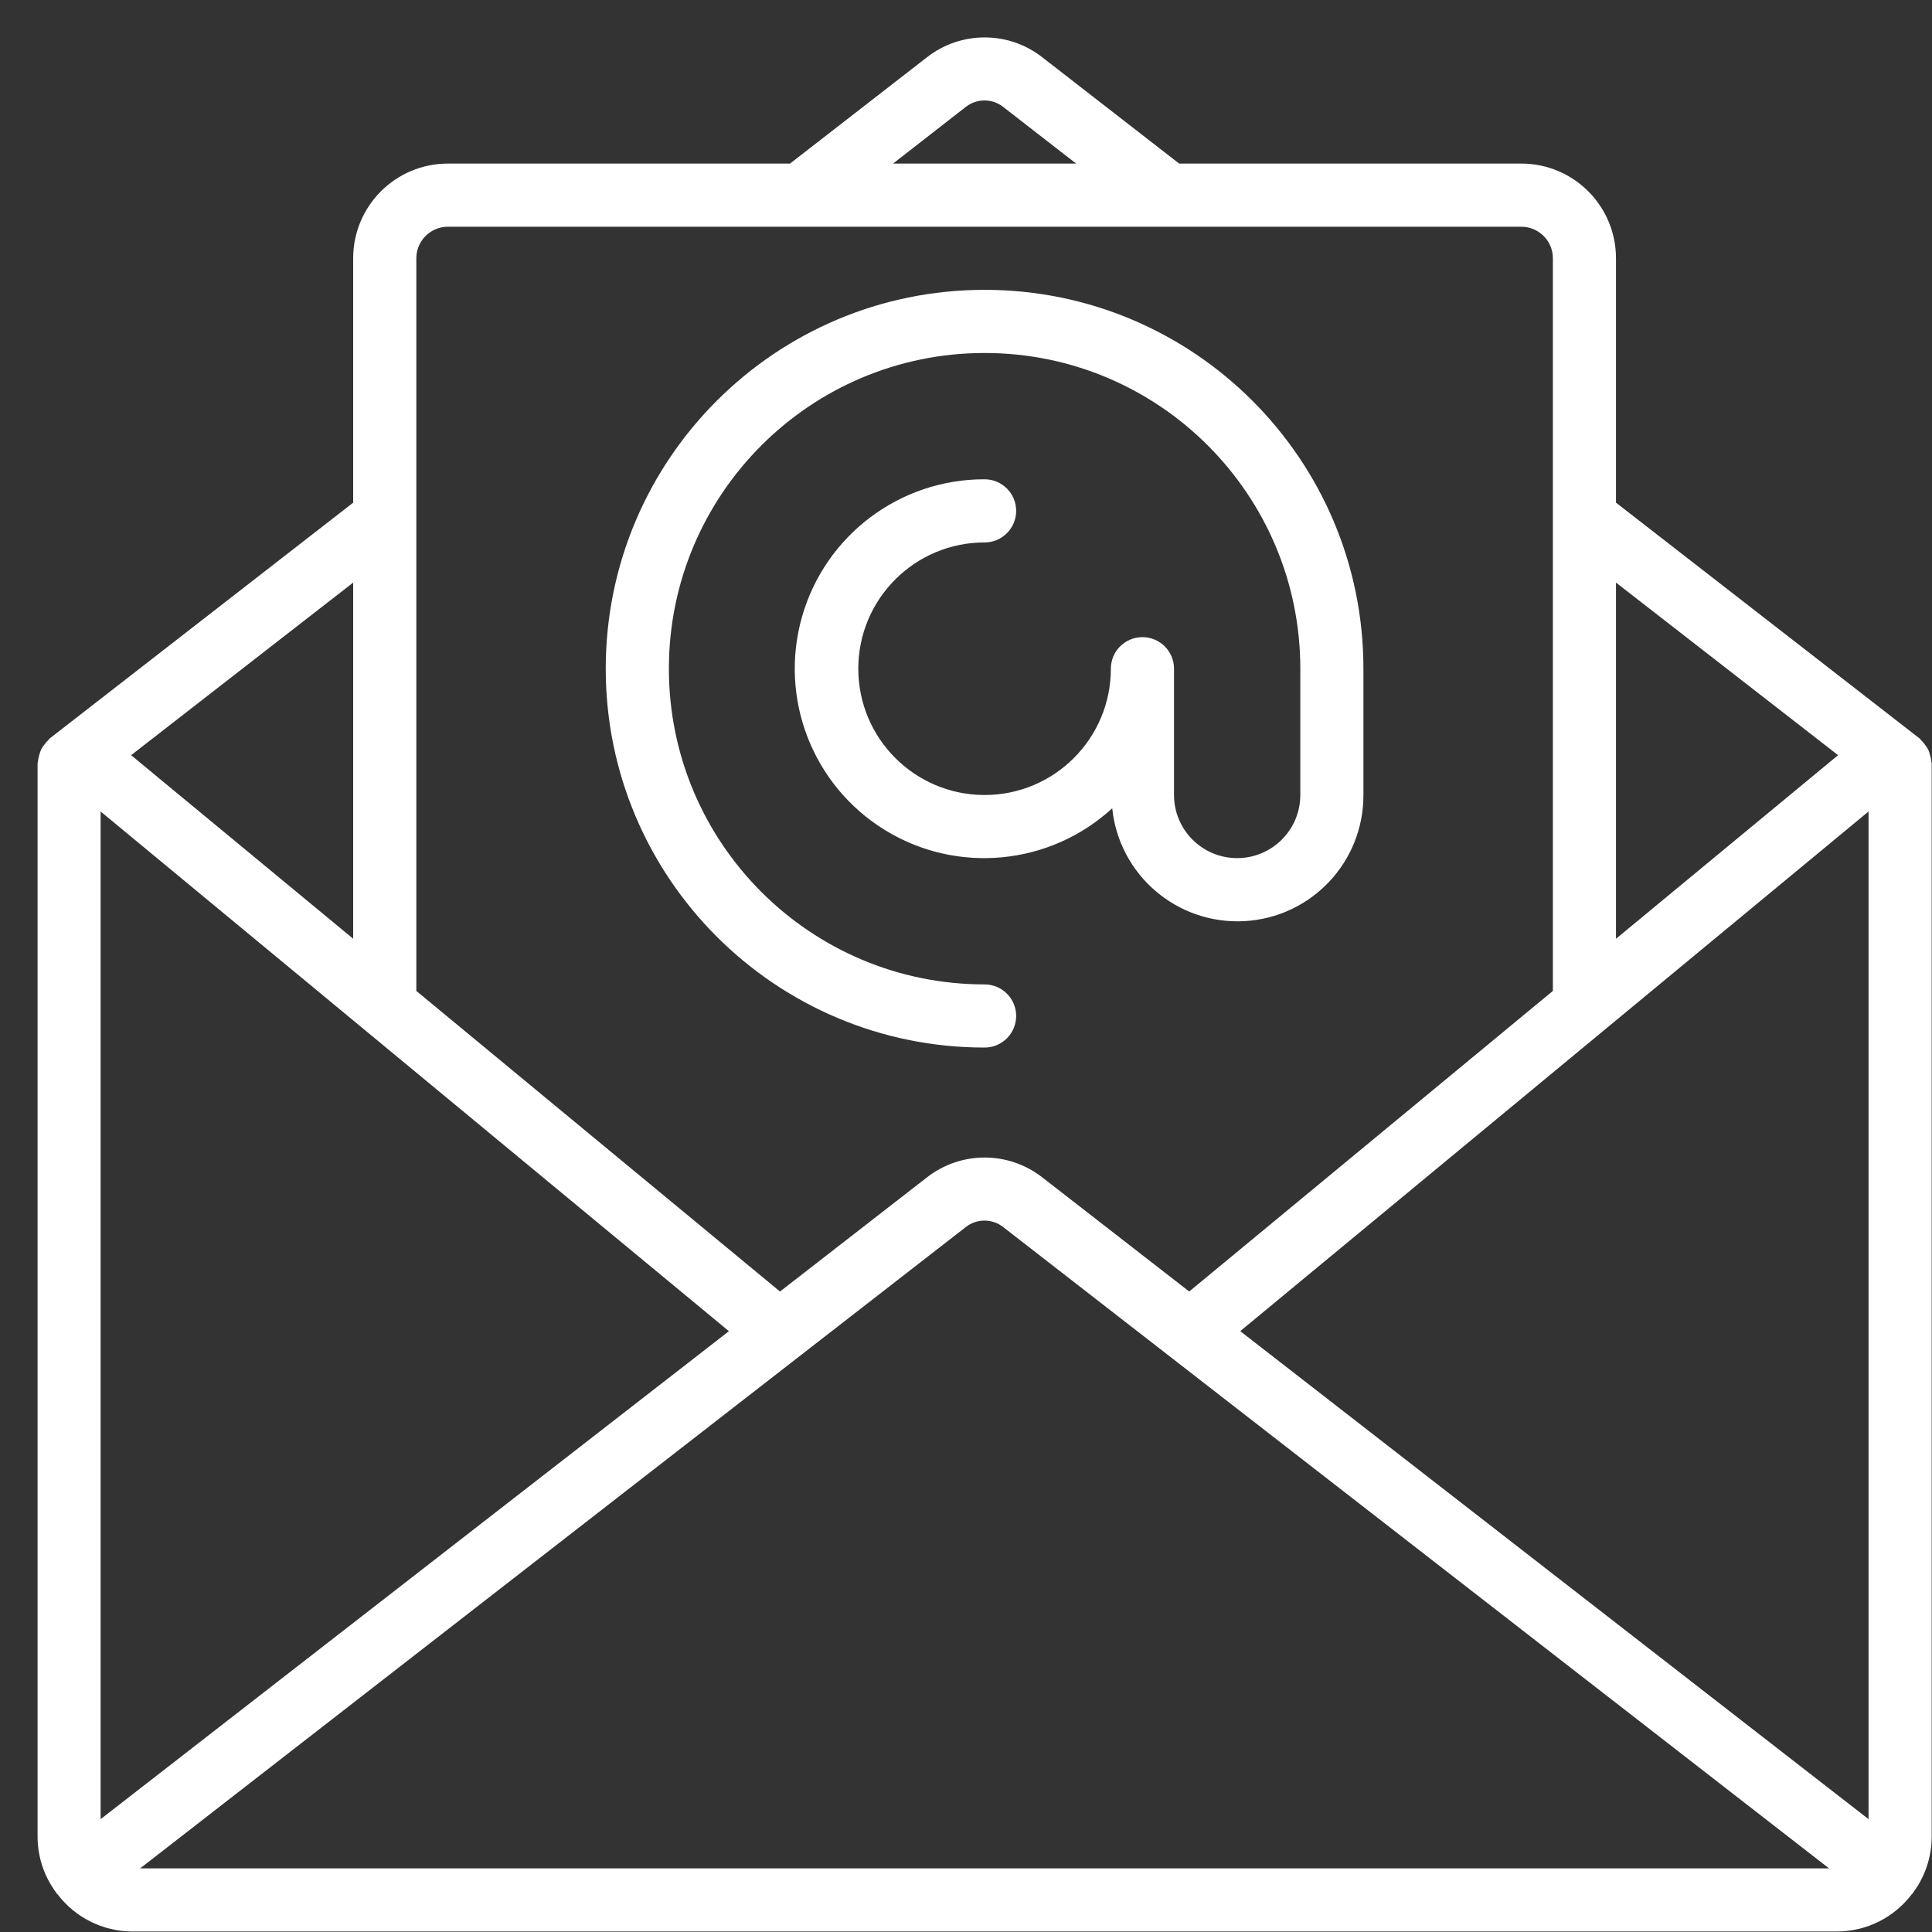 <?xml version="1.0" encoding="UTF-8"?> <svg xmlns="http://www.w3.org/2000/svg" width="51" height="51" viewBox="0 0 51 51" fill="none"><rect x="0" y="0" width="51" height="51" fill="#333333" stroke="none"/><g clip-path="url(#clip0_1808_4675)"><path d="M50.982 20.102C50.977 20.045 50.965 19.988 50.948 19.933C50.937 19.884 50.921 19.836 50.901 19.79C50.877 19.744 50.849 19.702 50.817 19.662C50.785 19.615 50.748 19.572 50.706 19.533C50.693 19.521 50.687 19.505 50.673 19.494L42.658 13.269V6.818C42.658 5.437 41.539 4.318 40.158 4.318H31.127L27.511 1.51C26.618 0.814 25.365 0.814 24.472 1.51L20.855 4.318H11.823C10.443 4.318 9.323 5.437 9.323 6.818V13.269L1.311 19.494C1.297 19.506 1.291 19.521 1.278 19.533C1.236 19.572 1.199 19.615 1.167 19.662C1.135 19.702 1.107 19.744 1.084 19.79C1.064 19.836 1.048 19.884 1.036 19.933C1.019 19.987 1.008 20.043 1.002 20.1C1.002 20.117 0.992 20.132 0.992 20.15V48.487C0.993 49.017 1.165 49.533 1.481 49.958C1.486 49.965 1.487 49.975 1.493 49.981C1.499 49.988 1.511 49.995 1.52 50.005C1.988 50.621 2.716 50.984 3.49 50.987H48.492C49.269 50.985 50 50.62 50.469 50C50.475 49.992 50.486 49.99 50.491 49.981C50.497 49.973 50.498 49.965 50.503 49.958C50.819 49.533 50.991 49.017 50.992 48.487V20.152C50.992 20.135 50.983 20.12 50.982 20.102ZM25.491 2.825C25.782 2.594 26.194 2.594 26.485 2.825L28.407 4.318H23.574L25.491 2.825ZM3.7 49.32L25.491 32.394C25.782 32.163 26.194 32.163 26.485 32.394L48.282 49.32H3.7ZM49.325 48.021L27.511 31.078C26.617 30.382 25.365 30.382 24.472 31.078L2.656 48.021V21.421L20.313 36.026C20.677 36.308 20.017 35.122 21 35.5C20.517 34.622 21.698 34.991 21.335 34.709L3.461 19.935L9.323 15.379V26.398C9.323 26.858 9.697 27.231 10.157 27.231C10.617 27.231 10.99 26.858 10.99 26.398V6.818C10.99 6.358 11.363 5.985 11.823 5.985H40.158C40.618 5.985 40.992 6.358 40.992 6.818V26.167C40.992 26.627 41.364 27 41.825 27C42.285 27 42.658 26.627 42.658 26.167V15.379L48.521 19.935L30.623 34.728C30.384 34.909 30.96 34.703 31 35C31.04 35.297 31.222 35.388 31.5 35.5C31.778 35.612 31.41 36.231 31.645 36.044L49.325 21.421L49.325 48.021Z" fill="white"></path><path d="M35.991 20.985V17.652C35.991 12.129 31.514 7.651 25.991 7.651C20.468 7.651 15.99 12.129 15.99 17.652C15.99 23.175 20.468 27.653 25.991 27.653C26.451 27.653 26.824 27.279 26.824 26.819C26.824 26.359 26.451 25.986 25.991 25.986C21.388 25.986 17.657 22.255 17.657 17.652C17.657 13.05 21.388 9.318 25.991 9.318C30.593 9.318 34.325 13.05 34.325 17.652V20.986C34.325 21.906 33.578 22.652 32.658 22.652C31.737 22.652 30.991 21.906 30.991 20.986V17.652C30.991 17.192 30.618 16.819 30.158 16.819C29.697 16.819 29.324 17.192 29.324 17.652C29.324 19.493 27.832 20.986 25.991 20.986C24.15 20.986 22.657 19.493 22.657 17.652C22.657 15.811 24.15 14.319 25.991 14.319C26.451 14.319 26.824 13.946 26.824 13.485C26.824 13.025 26.451 12.652 25.991 12.652C23.753 12.647 21.784 14.13 21.171 16.282C20.558 18.434 21.449 20.732 23.353 21.907C25.258 23.083 27.711 22.85 29.36 21.337C29.541 23.099 31.073 24.409 32.843 24.316C34.612 24.222 35.997 22.757 35.991 20.985Z" fill="white"></path></g><defs><clipPath id="clip0_1808_4675"><rect width="50" height="50" fill="white" transform="translate(0.984 0.987)"></rect></clipPath></defs></svg> 